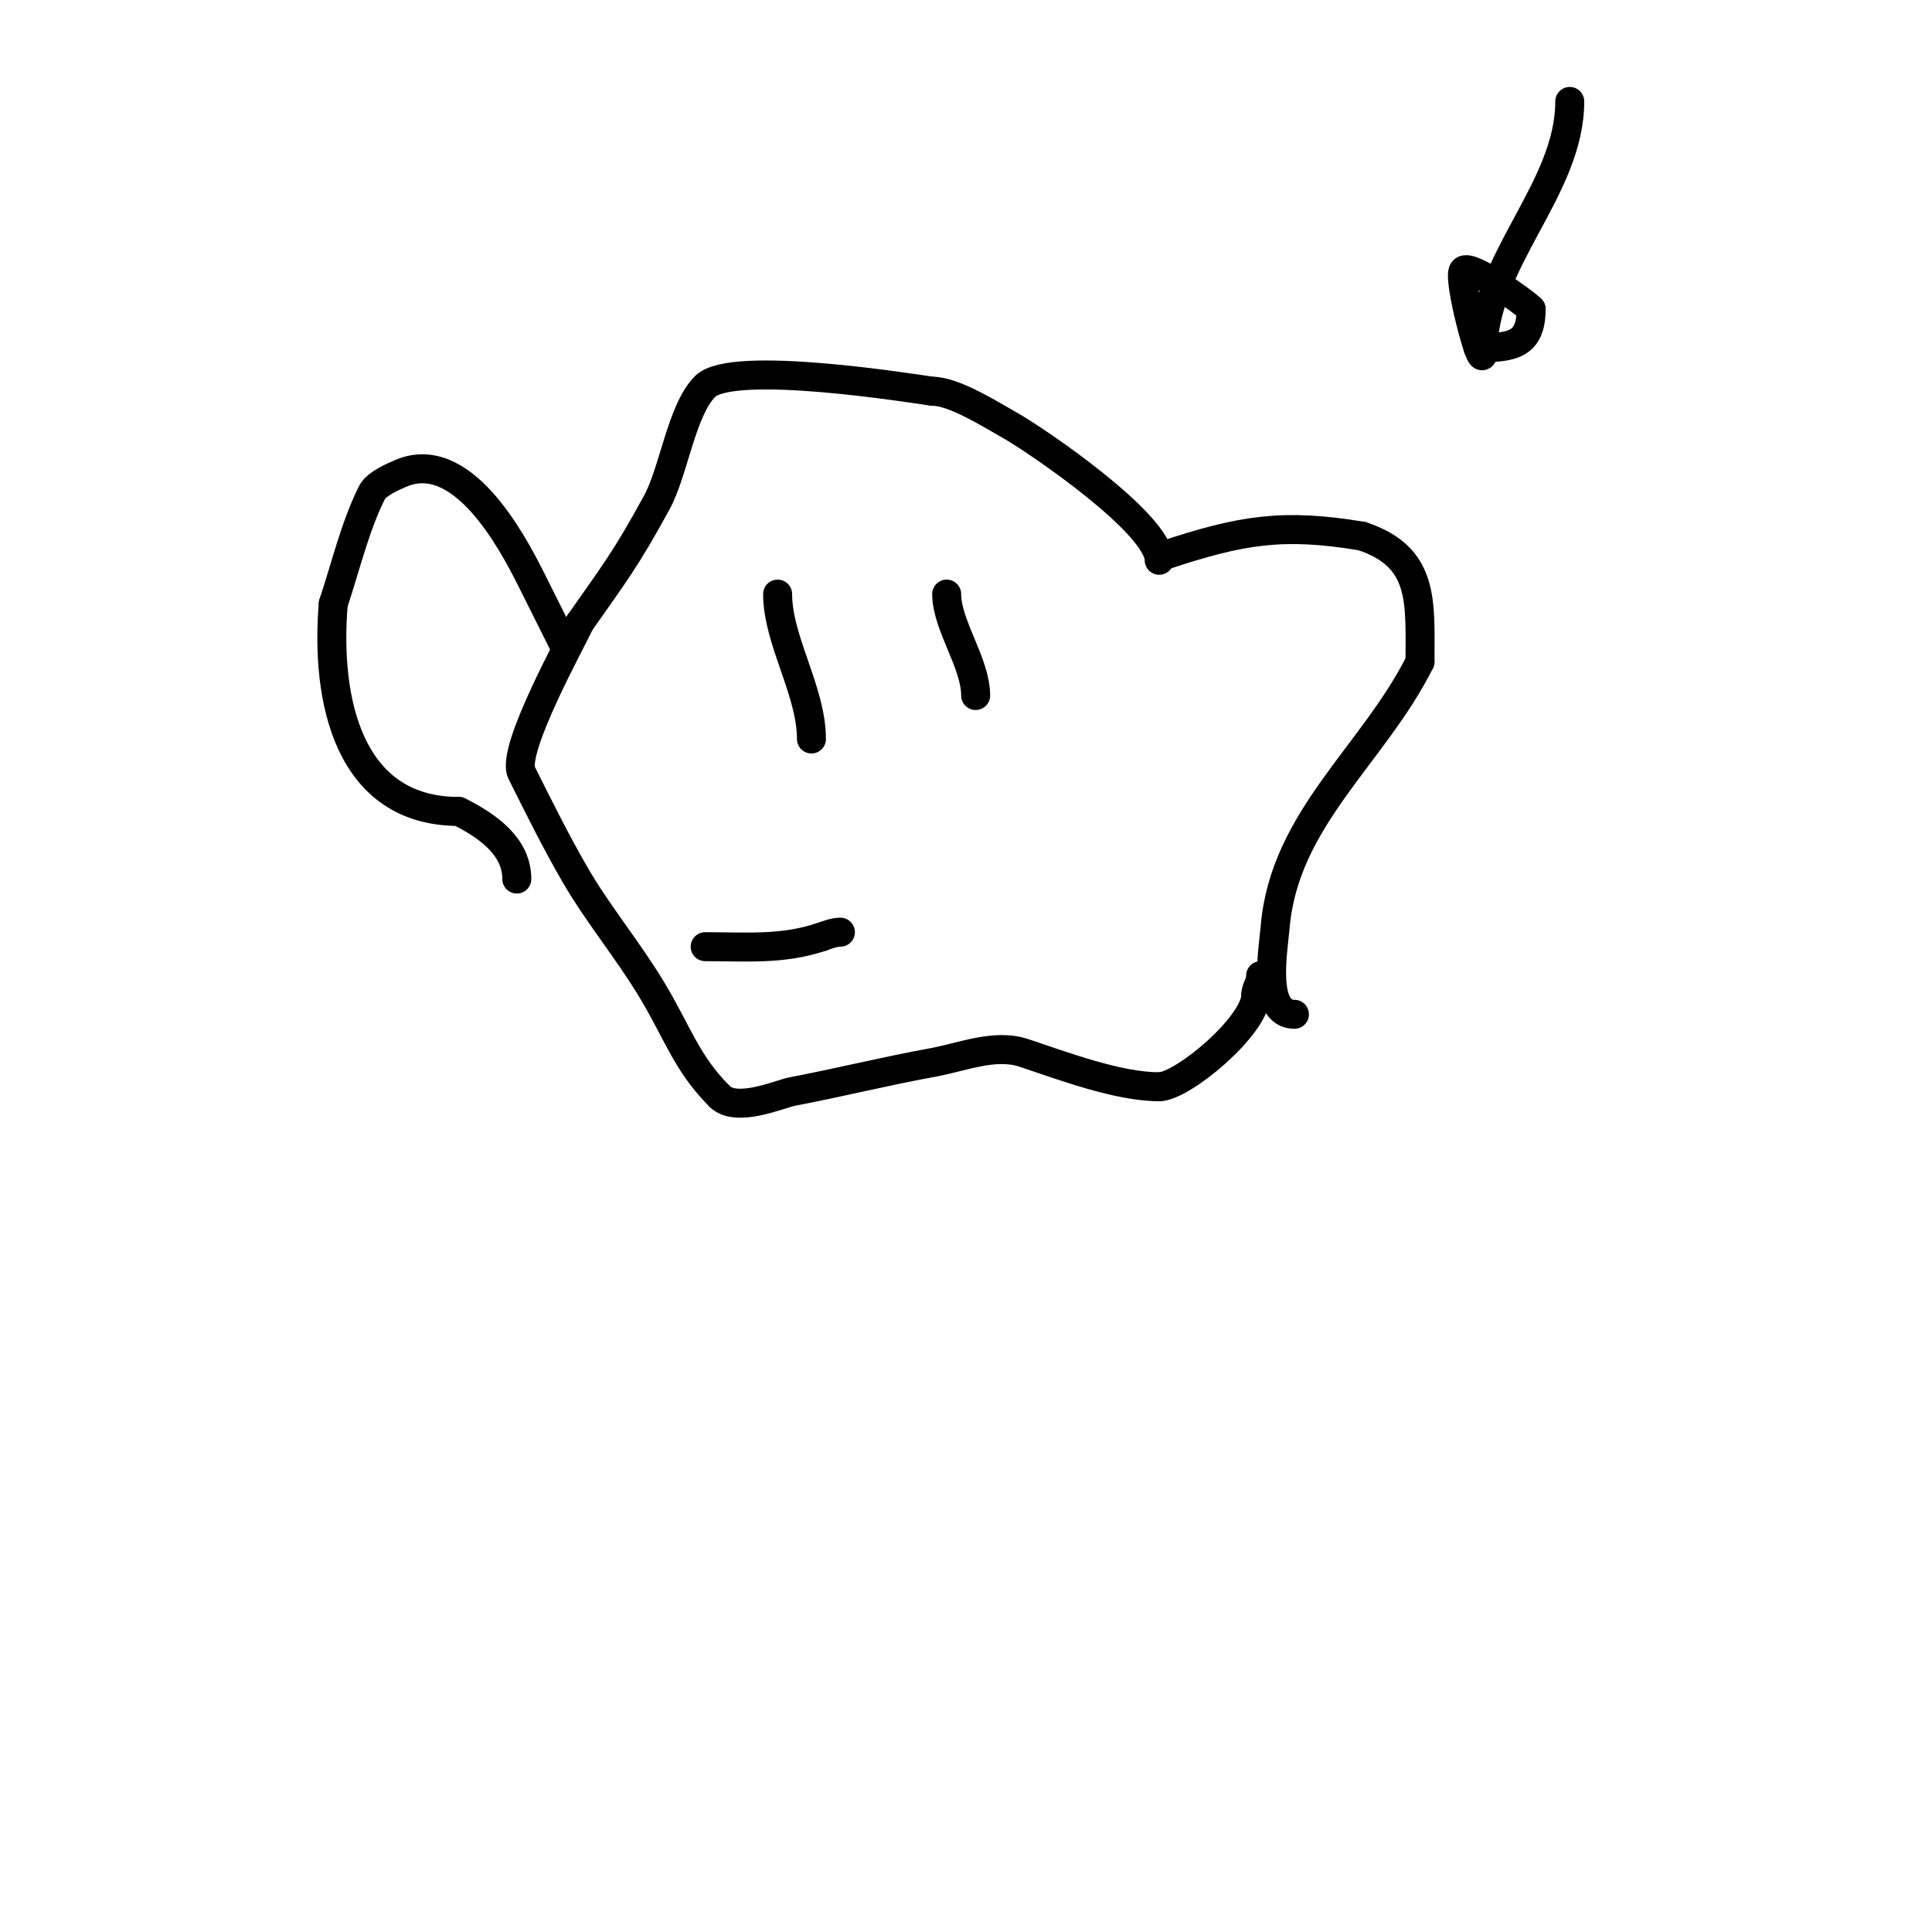 <svg viewBox='0 0 400 400' version='1.1' xmlns='http://www.w3.org/2000/svg' xmlns:xlink='http://www.w3.org/1999/xlink'><g fill='none' stroke='#000000' stroke-width='6' stroke-linecap='round' stroke-linejoin='round'><path d='M241,115c16.061,-5.354 24.721,-6.713 41,-4'/><path d='M282,111c12.971,4.324 12,13.482 12,26'/><path d='M294,137c-9.626,19.251 -28.128,32.532 -30,55c-0.392,4.698 -2.798,18 4,18'/><path d='M268,210'/><path d='M325,21c0,18.247 -18,33.056 -18,52'/><path d='M307,73c0,4.526 -5.365,-15.635 -4,-17c1.417,-1.417 12.34,6.34 14,8'/><path d='M317,64c0,7.487 -4.045,8 -11,8'/><path d='M240,116c0,-7.56 -25.405,-24.853 -31,-28c-4.155,-2.337 -11.483,-7 -16,-7'/><path d='M193,81c-3.602,-0.491 -41.36,-6.64 -47,-1c-4.921,4.921 -6.468,17.524 -10,24c-6.526,11.963 -8.844,14.777 -16,25'/><path d='M120,129c-1.196,2.87 -14.341,26.318 -12,31c3.48,6.961 7.133,14.32 11,21c4.817,8.321 11.053,15.755 16,24c5.356,8.926 7.165,15.165 14,22'/><path d='M149,227c3.487,3.487 12.531,-0.53 15,-1c9.697,-1.847 19.288,-4.234 29,-6c6.266,-1.139 12.958,-4.014 19,-2c8.096,2.699 19.487,7 28,7'/><path d='M240,225c4.789,0 20,-12.659 20,-19'/><path d='M260,206c0,-1.585 1,-2.197 1,-4'/><path d='M117,134c-2.333,-4.667 -4.667,-9.333 -7,-14c-4.166,-8.332 -14.431,-27.387 -27,-22c-1.336,0.573 -5.053,2.107 -6,4c-3.491,6.982 -5.454,15.361 -8,23'/><path d='M69,125c-1.657,19.888 3.121,43 26,43'/><path d='M95,168c6.253,3.126 12,7.386 12,14'/><path d='M161,123c0,9.607 7,20.071 7,30'/><path d='M196,123c0,6.432 6,14.298 6,21'/><path d='M146,196c8.579,0 15.955,0.682 24,-2'/><path d='M170,194c1.304,-0.435 2.626,-1 4,-1'/></g>
</svg>